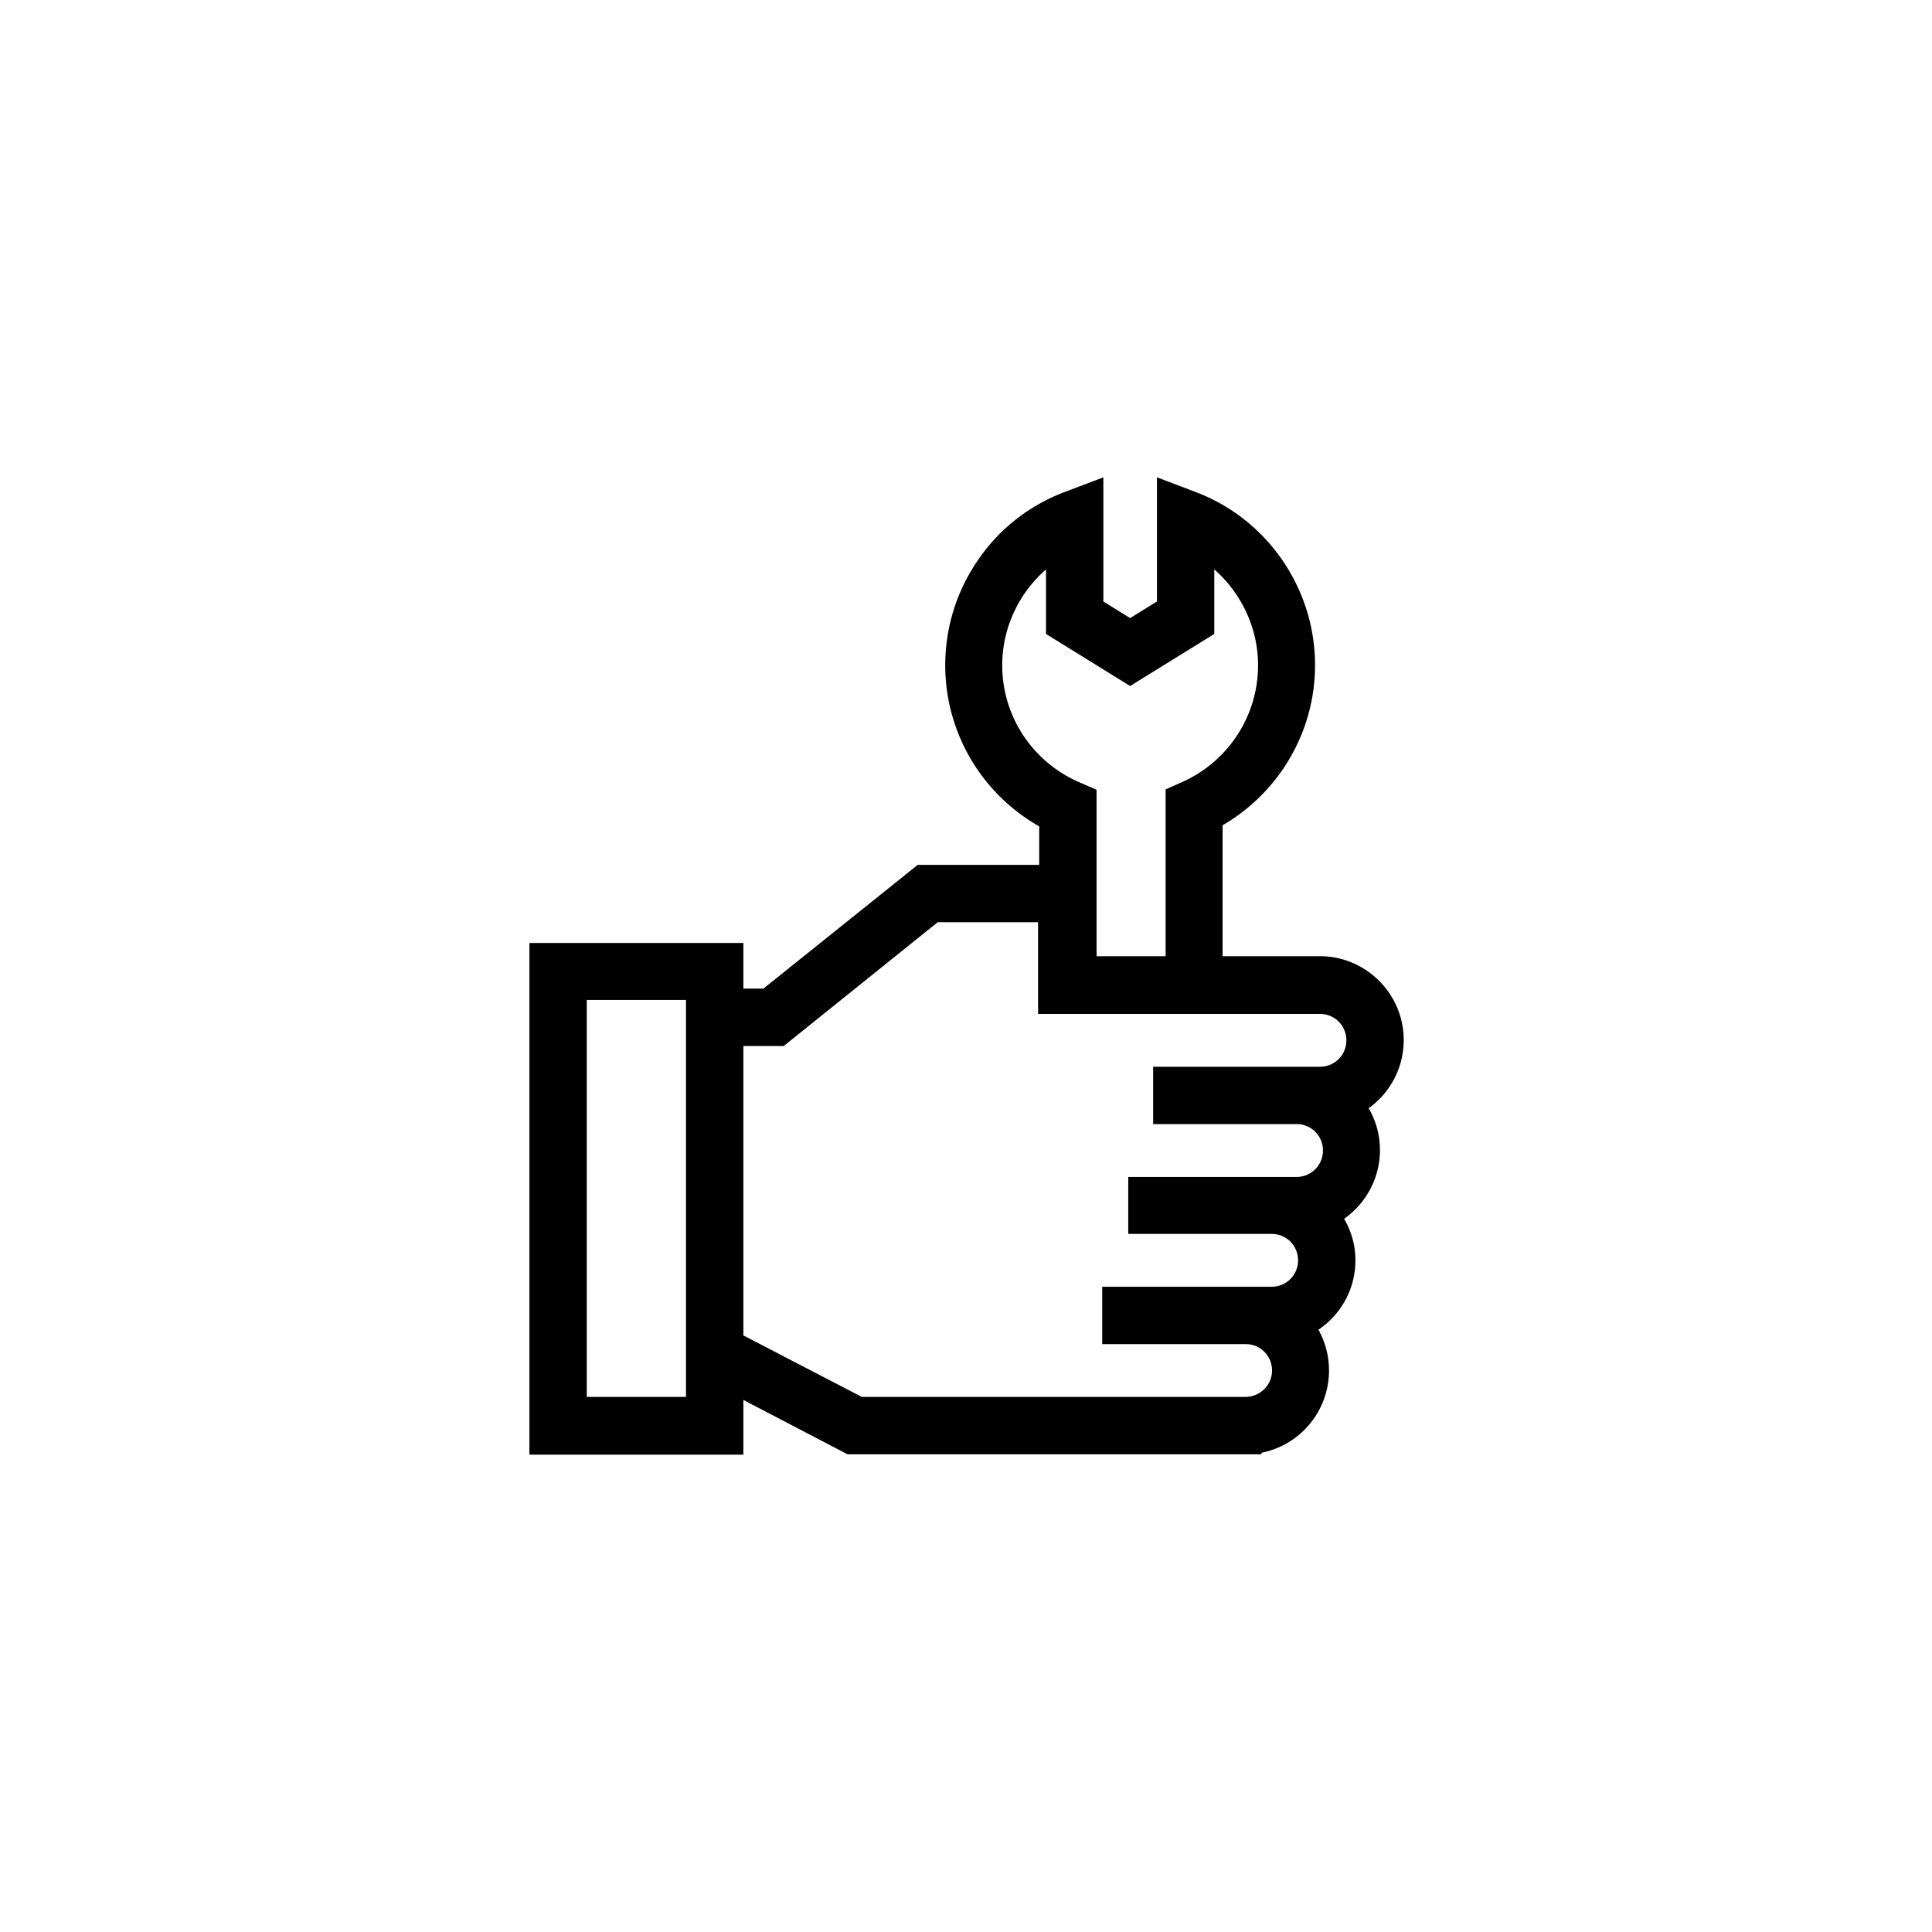 <svg xmlns="http://www.w3.org/2000/svg" viewBox="0 0 512 512" xmlns:v="https://vecta.io/nano"><path d="M372 275.6c0-12.2-10-22.2-22.2-22.2H324v-34.7c15-8.7 24.5-24.8 24.5-42.4 0-10.1-3.1-19.9-8.9-28.2-5.7-8.1-13.5-14.2-22.7-17.7l-10.3-3.9v32.9l-7.1 4.4-7.1-4.4v-32.9l-10.3 3.9c-9.2 3.5-17.1 9.6-22.7 17.7-5.8 8.3-8.9 18-8.9 28.2 0 17.8 9.6 34 24.9 42.7v10.2h-32.2L202.3 262H197v-12.1h-56.7v135.6H197V371l27.6 14.4h109.7v-.4a22.22 22.22 0 0 0 17.9-21.8c0-3.9-1-7.6-2.8-10.8 5.9-4 9.8-10.7 9.8-18.4 0-4-1.1-7.8-3-11 5.7-4 9.5-10.7 9.5-18.2 0-4.1-1.1-7.9-3-11.1 5.6-4 9.3-10.6 9.3-18.1zm-106.4-99.3c0-9.9 4.4-19.1 11.6-25.4V168l22.3 13.8 22.3-13.8v-17.1c7.2 6.3 11.6 15.6 11.6 25.4 0 13.3-7.8 25.4-20 30.9l-4.5 2v44.2h-18.3v-44.1l-4.6-2c-12.4-5.4-20.4-17.5-20.4-31zm-83.8 193.9h-26.3V265h26.3v105.2zm148.2 0H228.4L197 353.9v-76.7h10.7l40.8-32.8h26.6v24.3h74.7c3.9 0 7 3.1 7 7s-3.1 7-7 7h-44.2v15.2h38c3.9 0 7 3.1 7 7s-3.1 7-7 7H299V327h38c3.9 0 7 3.1 7 7s-3.1 7-7 7h-44.9v15.2h38c3.9 0 7 3.1 7 7s-3.2 7-7.1 7z"/></svg>